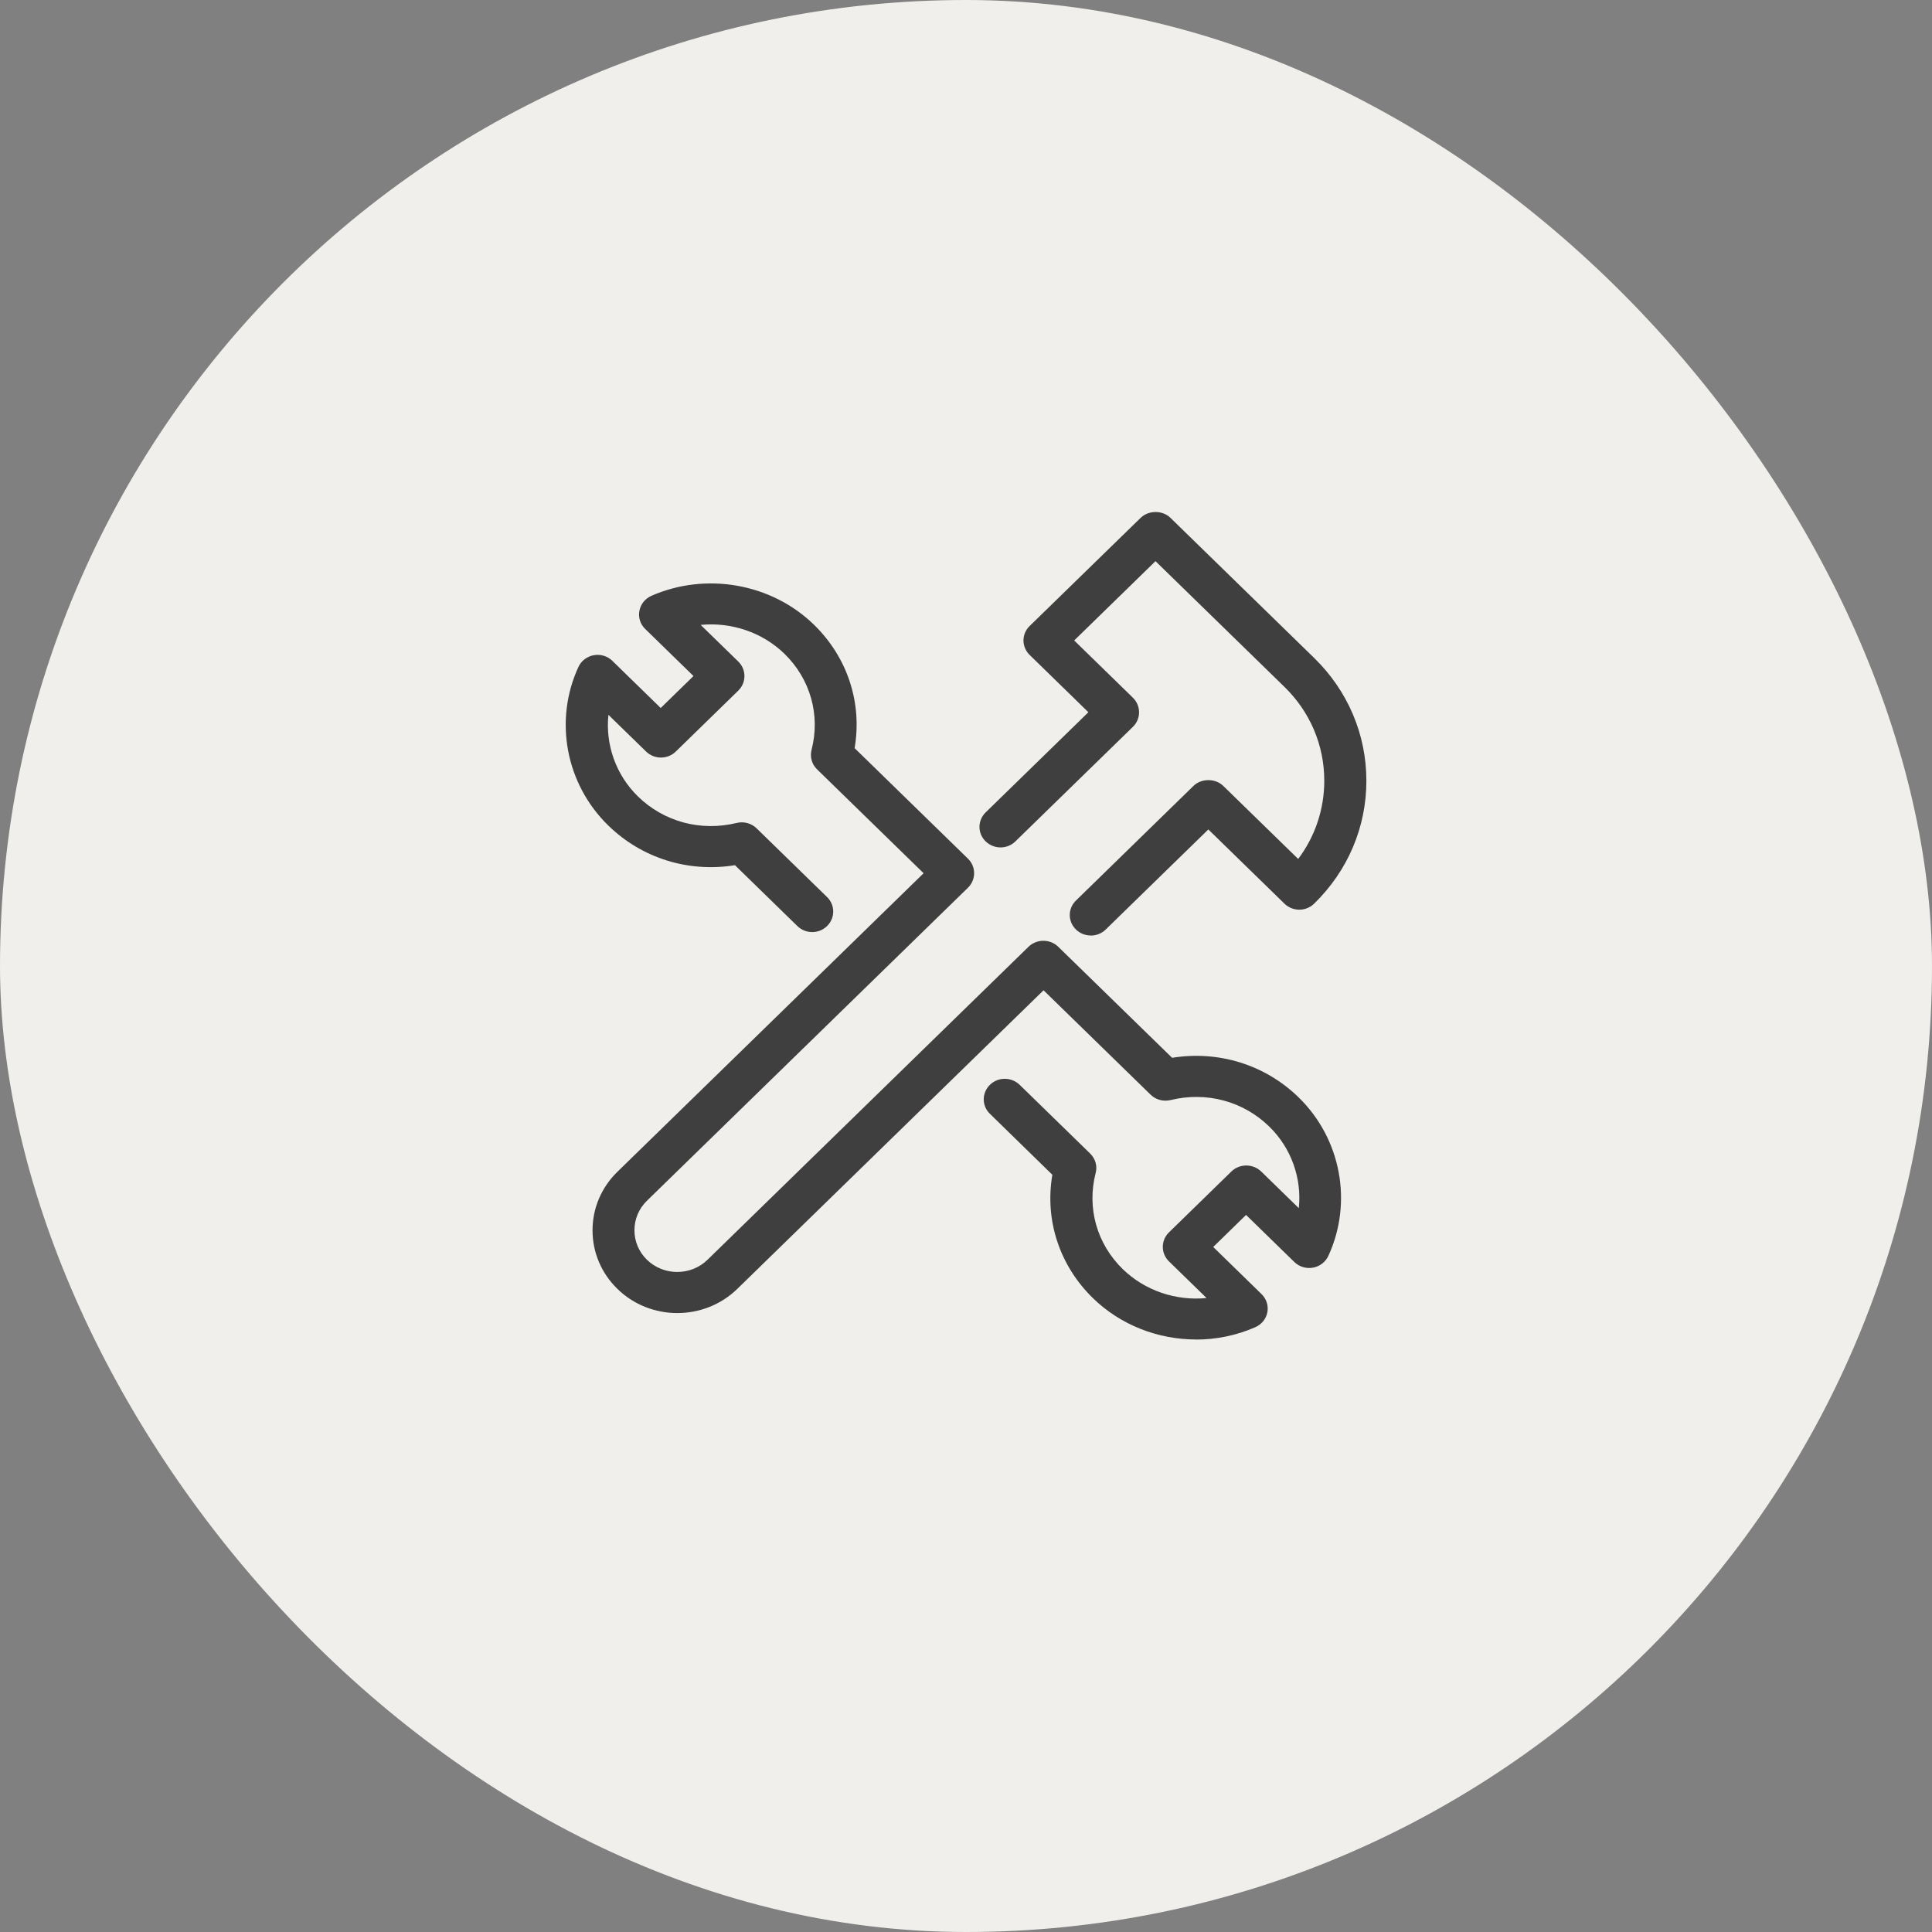 <svg width="72" height="72" viewBox="0 0 72 72" fill="none" xmlns="http://www.w3.org/2000/svg">
<rect x="0" y="0" width="72" height="72" fill="#808080" stroke="none"/>
<rect width="72" height="72" rx="36" fill="#F0EFEB"/>
<g clip-path="url(#clip0_3620_1966)">
<path d="M44.575 49.919C43.158 49.919 41.762 49.384 40.73 48.377C39.479 47.158 38.93 45.464 39.218 43.78L36.892 41.509C36.584 41.212 36.584 40.728 36.892 40.428C37.199 40.128 37.692 40.131 38 40.428L40.627 42.989C40.822 43.18 40.902 43.454 40.832 43.715C40.498 45.016 40.875 46.354 41.842 47.296C42.672 48.103 43.83 48.487 44.965 48.374L43.562 47.006C43.416 46.864 43.334 46.667 43.334 46.467C43.334 46.267 43.416 46.071 43.562 45.929L45.891 43.657C46.199 43.361 46.692 43.361 47 43.657L48.403 45.025C48.518 43.919 48.128 42.786 47.297 41.98C46.331 41.038 44.958 40.67 43.625 40.996C43.357 41.06 43.076 40.986 42.88 40.796L38.89 36.905L27.478 48.032C26.244 49.235 24.239 49.235 23.008 48.032C22.413 47.451 22.082 46.677 22.082 45.851C22.082 45.029 22.41 44.254 23.008 43.67L34.42 32.543L30.45 28.672C30.254 28.482 30.178 28.207 30.244 27.946C30.579 26.646 30.201 25.307 29.235 24.365C28.405 23.558 27.247 23.178 26.112 23.288L27.515 24.655C27.819 24.952 27.819 25.436 27.515 25.736L25.186 28.007C24.878 28.307 24.385 28.307 24.077 28.007L22.674 26.64C22.558 27.746 22.949 28.878 23.779 29.685C24.745 30.627 26.119 30.995 27.452 30.669C27.717 30.604 28.001 30.679 28.196 30.869L30.823 33.431C31.128 33.727 31.128 34.211 30.823 34.511C30.516 34.811 30.023 34.811 29.715 34.511L27.389 32.243C25.662 32.524 23.925 31.988 22.674 30.769C21.083 29.224 20.636 26.849 21.556 24.855C21.662 24.626 21.877 24.462 22.128 24.417C22.383 24.372 22.641 24.449 22.823 24.63L24.623 26.385L25.844 25.194L24.044 23.439C23.862 23.262 23.779 23.007 23.829 22.762C23.875 22.513 24.044 22.307 24.279 22.203C26.32 21.31 28.756 21.742 30.337 23.284C31.588 24.504 32.137 26.198 31.849 27.881L36.074 32.001C36.379 32.298 36.379 32.782 36.074 33.082L24.11 44.748C23.809 45.041 23.644 45.432 23.644 45.848C23.644 46.264 23.809 46.654 24.11 46.948C24.732 47.554 25.745 47.554 26.367 46.948L38.331 35.282C38.477 35.14 38.678 35.06 38.883 35.06C39.092 35.06 39.291 35.14 39.436 35.282L43.681 39.421C45.412 39.141 47.145 39.676 48.396 40.896C49.978 42.438 50.421 44.812 49.504 46.803C49.399 47.032 49.184 47.196 48.932 47.242C48.677 47.287 48.419 47.209 48.237 47.032L46.437 45.277L45.213 46.471L47.013 48.226C47.195 48.403 47.278 48.658 47.231 48.903C47.185 49.151 47.016 49.358 46.781 49.461C46.073 49.771 45.319 49.922 44.568 49.922L44.575 49.919Z" fill="#3F3F3F"/>
<path d="M40.65 34.863C40.449 34.863 40.25 34.789 40.098 34.64C39.79 34.34 39.79 33.86 40.098 33.56L44.478 29.288C44.773 29.001 45.292 29.001 45.587 29.288L48.38 32.011C49.011 31.169 49.352 30.159 49.352 29.095C49.352 27.775 48.826 26.533 47.867 25.598L43.062 20.913L40.032 23.868L42.222 26.004C42.368 26.146 42.45 26.343 42.45 26.546C42.45 26.749 42.368 26.943 42.222 27.085L37.841 31.356C37.537 31.656 37.041 31.656 36.733 31.356C36.425 31.059 36.425 30.576 36.733 30.275L40.561 26.543L38.371 24.407C38.225 24.265 38.142 24.068 38.142 23.868C38.142 23.668 38.225 23.471 38.371 23.33L42.51 19.297C42.804 19.01 43.324 19.01 43.618 19.297L48.975 24.52C50.229 25.743 50.921 27.369 50.921 29.098C50.921 30.827 50.229 32.453 48.975 33.676C48.671 33.976 48.174 33.976 47.867 33.676L45.031 30.911L41.203 34.644C41.051 34.792 40.849 34.866 40.65 34.866V34.863Z" fill="#3F3F3F"/>
</g>
<defs>
<clipPath id="clip0_3620_1966">
<rect width="30" height="31" fill="white" transform="translate(21 19)"/>
</clipPath>
</defs>
</svg>
